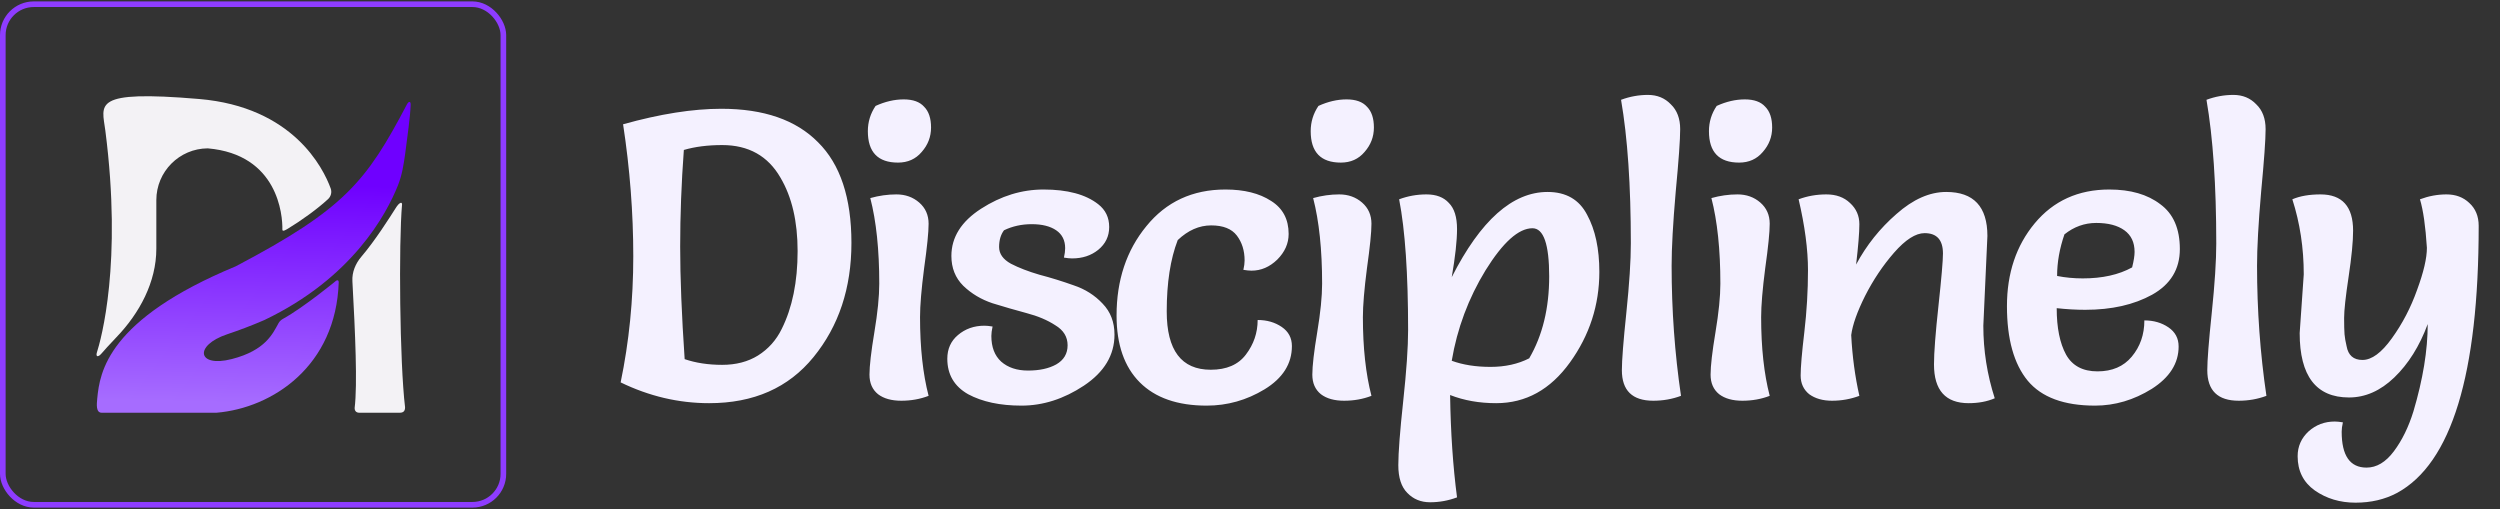 <svg width="889" height="181" viewBox="0 0 889 181" fill="none" xmlns="http://www.w3.org/2000/svg">
<rect x="0" y="0" width="889" height="181" fill="#333333" stroke="none"/>
<rect x="1" y="1.5" width="178" height="178" rx="11" stroke="#8E3CFF" stroke-width="2"/>
<path d="M37.465 46.483C43.509 93.633 35.981 120.567 34.409 125.499C34.232 126.057 34.308 126.805 34.868 126.635C35.41 126.471 35.748 126.11 36.12 125.683C37.01 124.657 38.917 122.5 41.399 119.92C49.619 111.373 55.592 100.296 55.592 88.437V71.155C55.592 61.039 63.757 52.82 73.872 52.754C98.859 54.918 100.533 76.491 100.413 81.661C100.413 82.545 101.759 81.681 102.516 81.225C107.104 78.458 112.919 74.266 116.64 70.82C117.698 69.84 118.086 68.362 117.593 67.006C114.949 59.724 104.153 38.023 70.792 35.201C32.415 31.955 36.252 37.027 37.465 46.483Z" fill="#F3F2F5"/>
<path d="M140.983 73.565C138.396 77.63 133.417 85.516 128.477 91.307C126.41 93.731 125.14 96.802 125.314 99.983C126.322 118.345 127.139 136.744 126.11 145.085C126.11 146.167 126.708 146.768 127.784 146.768H142.13C143.445 146.768 144.043 146.167 144.043 144.845C142.13 128.97 141.747 86.53 142.968 72.684C142.968 71.413 141.665 72.493 140.983 73.565Z" fill="#F3F2F5"/>
<path d="M83.805 94.711C38.263 113.606 35.469 132.312 34.578 141.737L34.571 141.812C34.375 143.883 34.102 146.767 36.163 146.767H76.991C96.957 145.084 119.496 130.146 120.453 100.33C120.453 100.33 120.452 99.248 119.496 99.85C119.496 99.85 108.01 109.312 100.665 113.362C99.998 113.729 99.421 114.236 99.052 114.901C97.044 118.518 94.501 124.599 82.385 127.69C70.171 130.806 68.862 122.865 80.813 118.856C84.933 117.474 89.34 115.831 93.968 113.826C125.23 98.921 137.404 76.233 141.524 65.874C142.953 62.284 143.57 58.433 144.087 54.604C144.835 49.067 145.915 41.069 146.032 37.304C146.077 35.871 145.333 35.925 144.665 37.194C130.33 64.446 122.616 74.309 83.805 94.711Z" fill="url(#paint0_linear_971_10039)"/>
<path d="M220.7 135.975C223.697 121.572 225.195 106.637 225.195 91.17C225.195 75.703 223.987 60.043 221.57 44.19C234.717 40.517 246.365 38.68 256.515 38.68C271.595 38.68 283.05 42.643 290.88 50.57C298.807 58.4 302.77 70.338 302.77 86.385C302.77 102.432 298.275 115.965 289.285 126.985C280.392 137.908 268.018 143.37 252.165 143.37C241.338 143.37 230.85 140.905 220.7 135.975ZM243.175 53.325C242.305 65.118 241.87 76.573 241.87 87.69C241.87 98.71 242.402 112.05 243.465 127.71C247.428 129.063 251.875 129.74 256.805 129.74C261.735 129.74 265.988 128.628 269.565 126.405C273.238 124.085 276.042 120.943 277.975 116.98C281.745 109.44 283.63 100.208 283.63 89.285C283.63 78.748 281.6 70.048 277.54 63.185C273.093 55.452 266.182 51.585 256.805 51.585C251.682 51.585 247.138 52.165 243.175 53.325ZM309.476 70.435C312.57 69.565 315.663 69.13 318.756 69.13C321.946 69.13 324.653 70.097 326.876 72.03C329.1 73.963 330.211 76.477 330.211 79.57C330.211 82.567 329.68 87.835 328.616 95.375C327.65 102.818 327.166 108.618 327.166 112.775C327.166 123.602 328.181 132.93 330.211 140.76C327.215 141.92 323.976 142.5 320.496 142.5C317.016 142.5 314.261 141.727 312.231 140.18C310.201 138.537 309.186 136.217 309.186 133.22C309.186 130.127 309.766 125.1 310.926 118.14C312.086 111.18 312.666 105.428 312.666 100.885C312.666 88.802 311.603 78.652 309.476 70.435ZM311.361 37.665C314.745 36.118 318.08 35.345 321.366 35.345C324.653 35.345 327.07 36.215 328.616 37.955C330.26 39.598 331.081 42.063 331.081 45.35C331.081 48.637 329.97 51.537 327.746 54.05C325.62 56.563 322.816 57.82 319.336 57.82C312.183 57.82 308.606 54.098 308.606 46.655C308.606 43.368 309.525 40.372 311.361 37.665ZM352.959 116.11C352.669 117.463 352.524 118.575 352.524 119.445C352.524 123.408 353.684 126.453 356.004 128.58C358.421 130.707 361.611 131.77 365.574 131.77C369.634 131.77 372.969 131.045 375.579 129.595C378.286 128.048 379.639 125.777 379.639 122.78C379.639 119.783 378.189 117.415 375.289 115.675C372.486 113.838 369.054 112.388 364.994 111.325C361.031 110.262 357.019 109.102 352.959 107.845C348.899 106.492 345.419 104.413 342.519 101.61C339.716 98.807 338.314 95.278 338.314 91.025C338.314 84.355 341.843 78.748 348.899 74.205C355.956 69.662 363.351 67.39 371.084 67.39C379.591 67.39 386.068 69.13 390.514 72.61C393.124 74.64 394.429 77.347 394.429 80.73C394.429 84.017 393.124 86.723 390.514 88.85C388.001 90.88 384.908 91.895 381.234 91.895C380.461 91.895 379.494 91.798 378.334 91.605C378.624 90.348 378.769 89.237 378.769 88.27C378.769 85.467 377.706 83.34 375.579 81.89C373.453 80.44 370.553 79.715 366.879 79.715C363.303 79.715 360.016 80.44 357.019 81.89C355.859 83.437 355.279 85.418 355.279 87.835C355.279 90.252 356.681 92.233 359.484 93.78C362.288 95.23 365.671 96.535 369.634 97.695C373.694 98.758 377.754 100.015 381.814 101.465C385.874 102.818 389.306 104.993 392.109 107.99C394.913 110.89 396.314 114.563 396.314 119.01C396.314 126.26 392.689 132.302 385.439 137.135C378.286 141.872 370.891 144.24 363.254 144.24C355.618 144.24 349.286 142.887 344.259 140.18C339.329 137.377 336.864 133.172 336.864 127.565C336.864 124.085 338.121 121.282 340.634 119.155C343.244 116.932 346.386 115.82 350.059 115.82C350.833 115.82 351.799 115.917 352.959 116.11ZM429.096 144.24C418.752 144.24 410.826 141.485 405.316 135.975C399.806 130.465 397.051 122.538 397.051 112.195C397.051 99.628 400.579 89.043 407.636 80.44C414.692 71.74 424.069 67.39 435.766 67.39C442.436 67.39 447.849 68.743 452.006 71.45C456.162 74.06 458.241 77.975 458.241 83.195C458.241 86.578 456.887 89.623 454.181 92.33C451.474 94.94 448.429 96.245 445.046 96.245C444.272 96.245 443.306 96.148 442.146 95.955C442.436 94.698 442.581 93.587 442.581 92.62C442.581 89.14 441.662 86.192 439.826 83.775C437.989 81.358 434.944 80.15 430.691 80.15C426.437 80.15 422.474 81.89 418.801 85.37C416.191 92.137 414.886 100.595 414.886 110.745C414.886 124.568 420.106 131.48 430.546 131.48C436.152 131.48 440.309 129.692 443.016 126.115C445.819 122.442 447.221 118.333 447.221 113.79C450.507 113.79 453.359 114.612 455.776 116.255C458.192 117.898 459.401 120.17 459.401 123.07C459.401 129.353 456.162 134.477 449.686 138.44C443.306 142.307 436.442 144.24 429.096 144.24ZM466.954 70.435C470.048 69.565 473.141 69.13 476.234 69.13C479.424 69.13 482.131 70.097 484.354 72.03C486.578 73.963 487.689 76.477 487.689 79.57C487.689 82.567 487.158 87.835 486.094 95.375C485.128 102.818 484.644 108.618 484.644 112.775C484.644 123.602 485.659 132.93 487.689 140.76C484.693 141.92 481.454 142.5 477.974 142.5C474.494 142.5 471.739 141.727 469.709 140.18C467.679 138.537 466.664 136.217 466.664 133.22C466.664 130.127 467.244 125.1 468.404 118.14C469.564 111.18 470.144 105.428 470.144 100.885C470.144 88.802 469.081 78.652 466.954 70.435ZM468.839 37.665C472.223 36.118 475.558 35.345 478.844 35.345C482.131 35.345 484.548 36.215 486.094 37.955C487.738 39.598 488.559 42.063 488.559 45.35C488.559 48.637 487.448 51.537 485.224 54.05C483.098 56.563 480.294 57.82 476.814 57.82C469.661 57.82 466.084 54.098 466.084 46.655C466.084 43.368 467.003 40.372 468.839 37.665ZM516.237 128.29C520.201 129.74 524.792 130.465 530.012 130.465C535.232 130.465 539.824 129.45 543.787 127.42C548.524 119.3 550.892 109.585 550.892 98.275C550.892 86.868 548.911 81.165 544.947 81.165C540.017 81.165 534.459 86.143 528.272 96.1C522.182 106.057 518.171 116.787 516.237 128.29ZM516.237 98.565C526.484 78.362 537.842 68.26 550.312 68.26C556.886 68.26 561.574 70.967 564.377 76.38C567.277 81.697 568.727 88.463 568.727 96.68C568.727 108.473 565.247 119.203 558.287 128.87C551.327 138.537 542.579 143.37 532.042 143.37C526.049 143.37 520.587 142.403 515.657 140.47C515.851 153.713 516.672 165.845 518.122 176.865C515.029 178.025 511.839 178.605 508.552 178.605C505.266 178.605 502.559 177.493 500.432 175.27C498.306 173.143 497.242 169.857 497.242 165.41C497.242 160.963 497.822 153.375 498.982 142.645C500.142 131.915 500.722 123.505 500.722 117.415C500.722 97.308 499.659 81.793 497.532 70.87C500.626 69.71 503.864 69.13 507.247 69.13C510.727 69.13 513.386 70.145 515.222 72.175C517.156 74.108 518.122 77.202 518.122 81.455C518.122 85.612 517.494 91.315 516.237 98.565ZM576.447 35.49C579.541 34.33 582.731 33.75 586.017 33.75C589.304 33.75 592.011 34.862 594.137 37.085C596.361 39.212 597.472 42.16 597.472 45.93C597.472 49.603 596.941 57.047 595.877 68.26C594.911 79.377 594.427 88.125 594.427 94.505C594.427 110.262 595.539 125.68 597.762 140.76C594.669 141.92 591.382 142.5 587.902 142.5C580.459 142.5 576.737 138.875 576.737 131.625C576.737 128.145 577.269 121.33 578.332 111.18C579.396 100.933 579.927 92.717 579.927 86.53C579.927 65.94 578.767 48.927 576.447 35.49ZM608.573 70.435C611.666 69.565 614.759 69.13 617.853 69.13C621.043 69.13 623.749 70.097 625.973 72.03C628.196 73.963 629.308 76.477 629.308 79.57C629.308 82.567 628.776 87.835 627.713 95.375C626.746 102.818 626.263 108.618 626.263 112.775C626.263 123.602 627.278 132.93 629.308 140.76C626.311 141.92 623.073 142.5 619.593 142.5C616.113 142.5 613.358 141.727 611.328 140.18C609.298 138.537 608.283 136.217 608.283 133.22C608.283 130.127 608.863 125.1 610.023 118.14C611.183 111.18 611.763 105.428 611.763 100.885C611.763 88.802 610.699 78.652 608.573 70.435ZM610.458 37.665C613.841 36.118 617.176 35.345 620.463 35.345C623.749 35.345 626.166 36.215 627.713 37.955C629.356 39.598 630.178 42.063 630.178 45.35C630.178 48.637 629.066 51.537 626.843 54.05C624.716 56.563 621.913 57.82 618.433 57.82C611.279 57.82 607.703 54.098 607.703 46.655C607.703 43.368 608.621 40.372 610.458 37.665ZM706.721 83.92L705.271 115.82C705.271 124.617 706.624 133.22 709.331 141.63C706.624 142.79 703.531 143.37 700.051 143.37C691.834 143.37 687.726 138.778 687.726 129.595C687.726 125.438 688.257 118.478 689.321 108.715C690.384 98.855 690.916 92.668 690.916 90.155C690.916 85.322 688.741 82.905 684.391 82.905C681.201 82.905 677.576 85.225 673.516 89.865C669.552 94.408 666.121 99.532 663.221 105.235C660.417 110.842 658.774 115.482 658.291 119.155C658.677 126.695 659.644 133.897 661.191 140.76C658.097 141.92 654.859 142.5 651.476 142.5C648.189 142.5 645.482 141.727 643.356 140.18C641.326 138.537 640.311 136.313 640.311 133.51C640.311 130.61 640.746 125.487 641.616 118.14C642.486 110.697 642.921 103.35 642.921 96.1C642.921 88.753 641.809 80.343 639.586 70.87C642.679 69.71 645.966 69.13 649.446 69.13C652.926 69.13 655.729 70.145 657.856 72.175C660.079 74.205 661.191 76.718 661.191 79.715C661.191 82.712 660.804 87.497 660.031 94.07C663.704 87.207 668.489 81.213 674.386 76.09C680.282 70.87 686.179 68.26 692.076 68.26C701.839 68.26 706.721 73.48 706.721 83.92ZM731.362 109.585C731.362 116.545 732.473 122.055 734.697 126.115C736.92 130.078 740.642 132.06 745.862 132.06C751.082 132.06 755.142 130.32 758.042 126.84C761.038 123.263 762.537 118.962 762.537 113.935C765.823 113.935 768.675 114.757 771.092 116.4C773.508 118.043 774.717 120.315 774.717 123.215C774.717 129.208 771.527 134.235 765.147 138.295C758.767 142.258 752.048 144.24 744.992 144.24C733.972 144.24 725.997 141.292 721.067 135.395C716.137 129.402 713.672 120.557 713.672 108.86C713.672 97.163 716.958 87.352 723.532 79.425C730.202 71.402 739.047 67.39 750.067 67.39C757.607 67.39 763.648 69.13 768.192 72.61C772.832 75.993 775.152 81.31 775.152 88.56C775.152 95.713 771.865 101.127 765.292 104.8C758.815 108.377 750.888 110.165 741.512 110.165C738.225 110.165 734.842 109.972 731.362 109.585ZM731.507 98.13C734.407 98.71 737.452 99 740.642 99C747.602 99 753.45 97.695 758.187 95.085C758.767 92.765 759.057 90.928 759.057 89.575C759.057 86.192 757.848 83.63 755.432 81.89C753.015 80.15 749.68 79.28 745.427 79.28C741.27 79.28 737.5 80.633 734.117 83.34C732.377 88.367 731.507 93.297 731.507 98.13ZM784.624 35.49C787.718 34.33 790.908 33.75 794.194 33.75C797.481 33.75 800.188 34.862 802.314 37.085C804.538 39.212 805.649 42.16 805.649 45.93C805.649 49.603 805.118 57.047 804.054 68.26C803.088 79.377 802.604 88.125 802.604 94.505C802.604 110.262 803.716 125.68 805.939 140.76C802.846 141.92 799.559 142.5 796.079 142.5C788.636 142.5 784.914 138.875 784.914 131.625C784.914 128.145 785.446 121.33 786.509 111.18C787.573 100.933 788.104 92.717 788.104 86.53C788.104 65.94 786.944 48.927 784.624 35.49ZM817.765 118.43L819.215 97.55C819.215 88.173 817.861 79.28 815.155 70.87C817.861 69.71 821.196 69.13 825.16 69.13C832.893 69.13 836.76 73.432 836.76 82.035C836.76 85.902 836.228 91.363 835.165 98.42C834.101 105.477 833.57 110.358 833.57 113.065C833.57 115.675 833.618 117.608 833.715 118.865C833.811 120.025 834.053 121.427 834.44 123.07C835.02 126.357 836.905 128 840.095 128C843.381 128 846.861 125.438 850.535 120.315C854.305 115.095 857.301 109.343 859.525 103.06C861.845 96.777 863.005 91.798 863.005 88.125C862.521 80.488 861.7 74.737 860.54 70.87C863.633 69.71 866.775 69.13 869.965 69.13C873.251 69.13 875.958 70.145 878.085 72.175C880.308 74.205 881.42 76.912 881.42 80.295C881.42 133.075 871.753 164.733 852.42 175.27C848.07 177.59 843.14 178.75 837.63 178.75C832.12 178.75 827.286 177.3 823.13 174.4C819.07 171.5 817.04 167.44 817.04 162.22C817.04 158.74 818.345 155.792 820.955 153.375C823.565 151.055 826.658 149.895 830.235 149.895C831.008 149.895 831.975 149.992 833.135 150.185C832.845 151.442 832.7 152.553 832.7 153.52C832.7 162.027 835.648 166.28 841.545 166.28C845.121 166.28 848.36 164.347 851.26 160.48C854.16 156.613 856.48 151.877 858.22 146.27C861.603 134.863 863.295 124.52 863.295 115.24C860.395 123.07 856.431 129.402 851.405 134.235C846.475 138.972 841.11 141.34 835.31 141.34C823.613 141.34 817.765 133.703 817.765 118.43Z" fill="#F4F1FF"/>
<defs>
<linearGradient id="paint0_linear_971_10039" x1="146.042" y1="39.811" x2="143.63" y2="144.667" gradientUnits="userSpaceOnUse">
<stop offset="0.255" stop-color="#6F00FF"/>
<stop offset="1" stop-color="#A66CFF"/>
</linearGradient>
</defs>
</svg>
